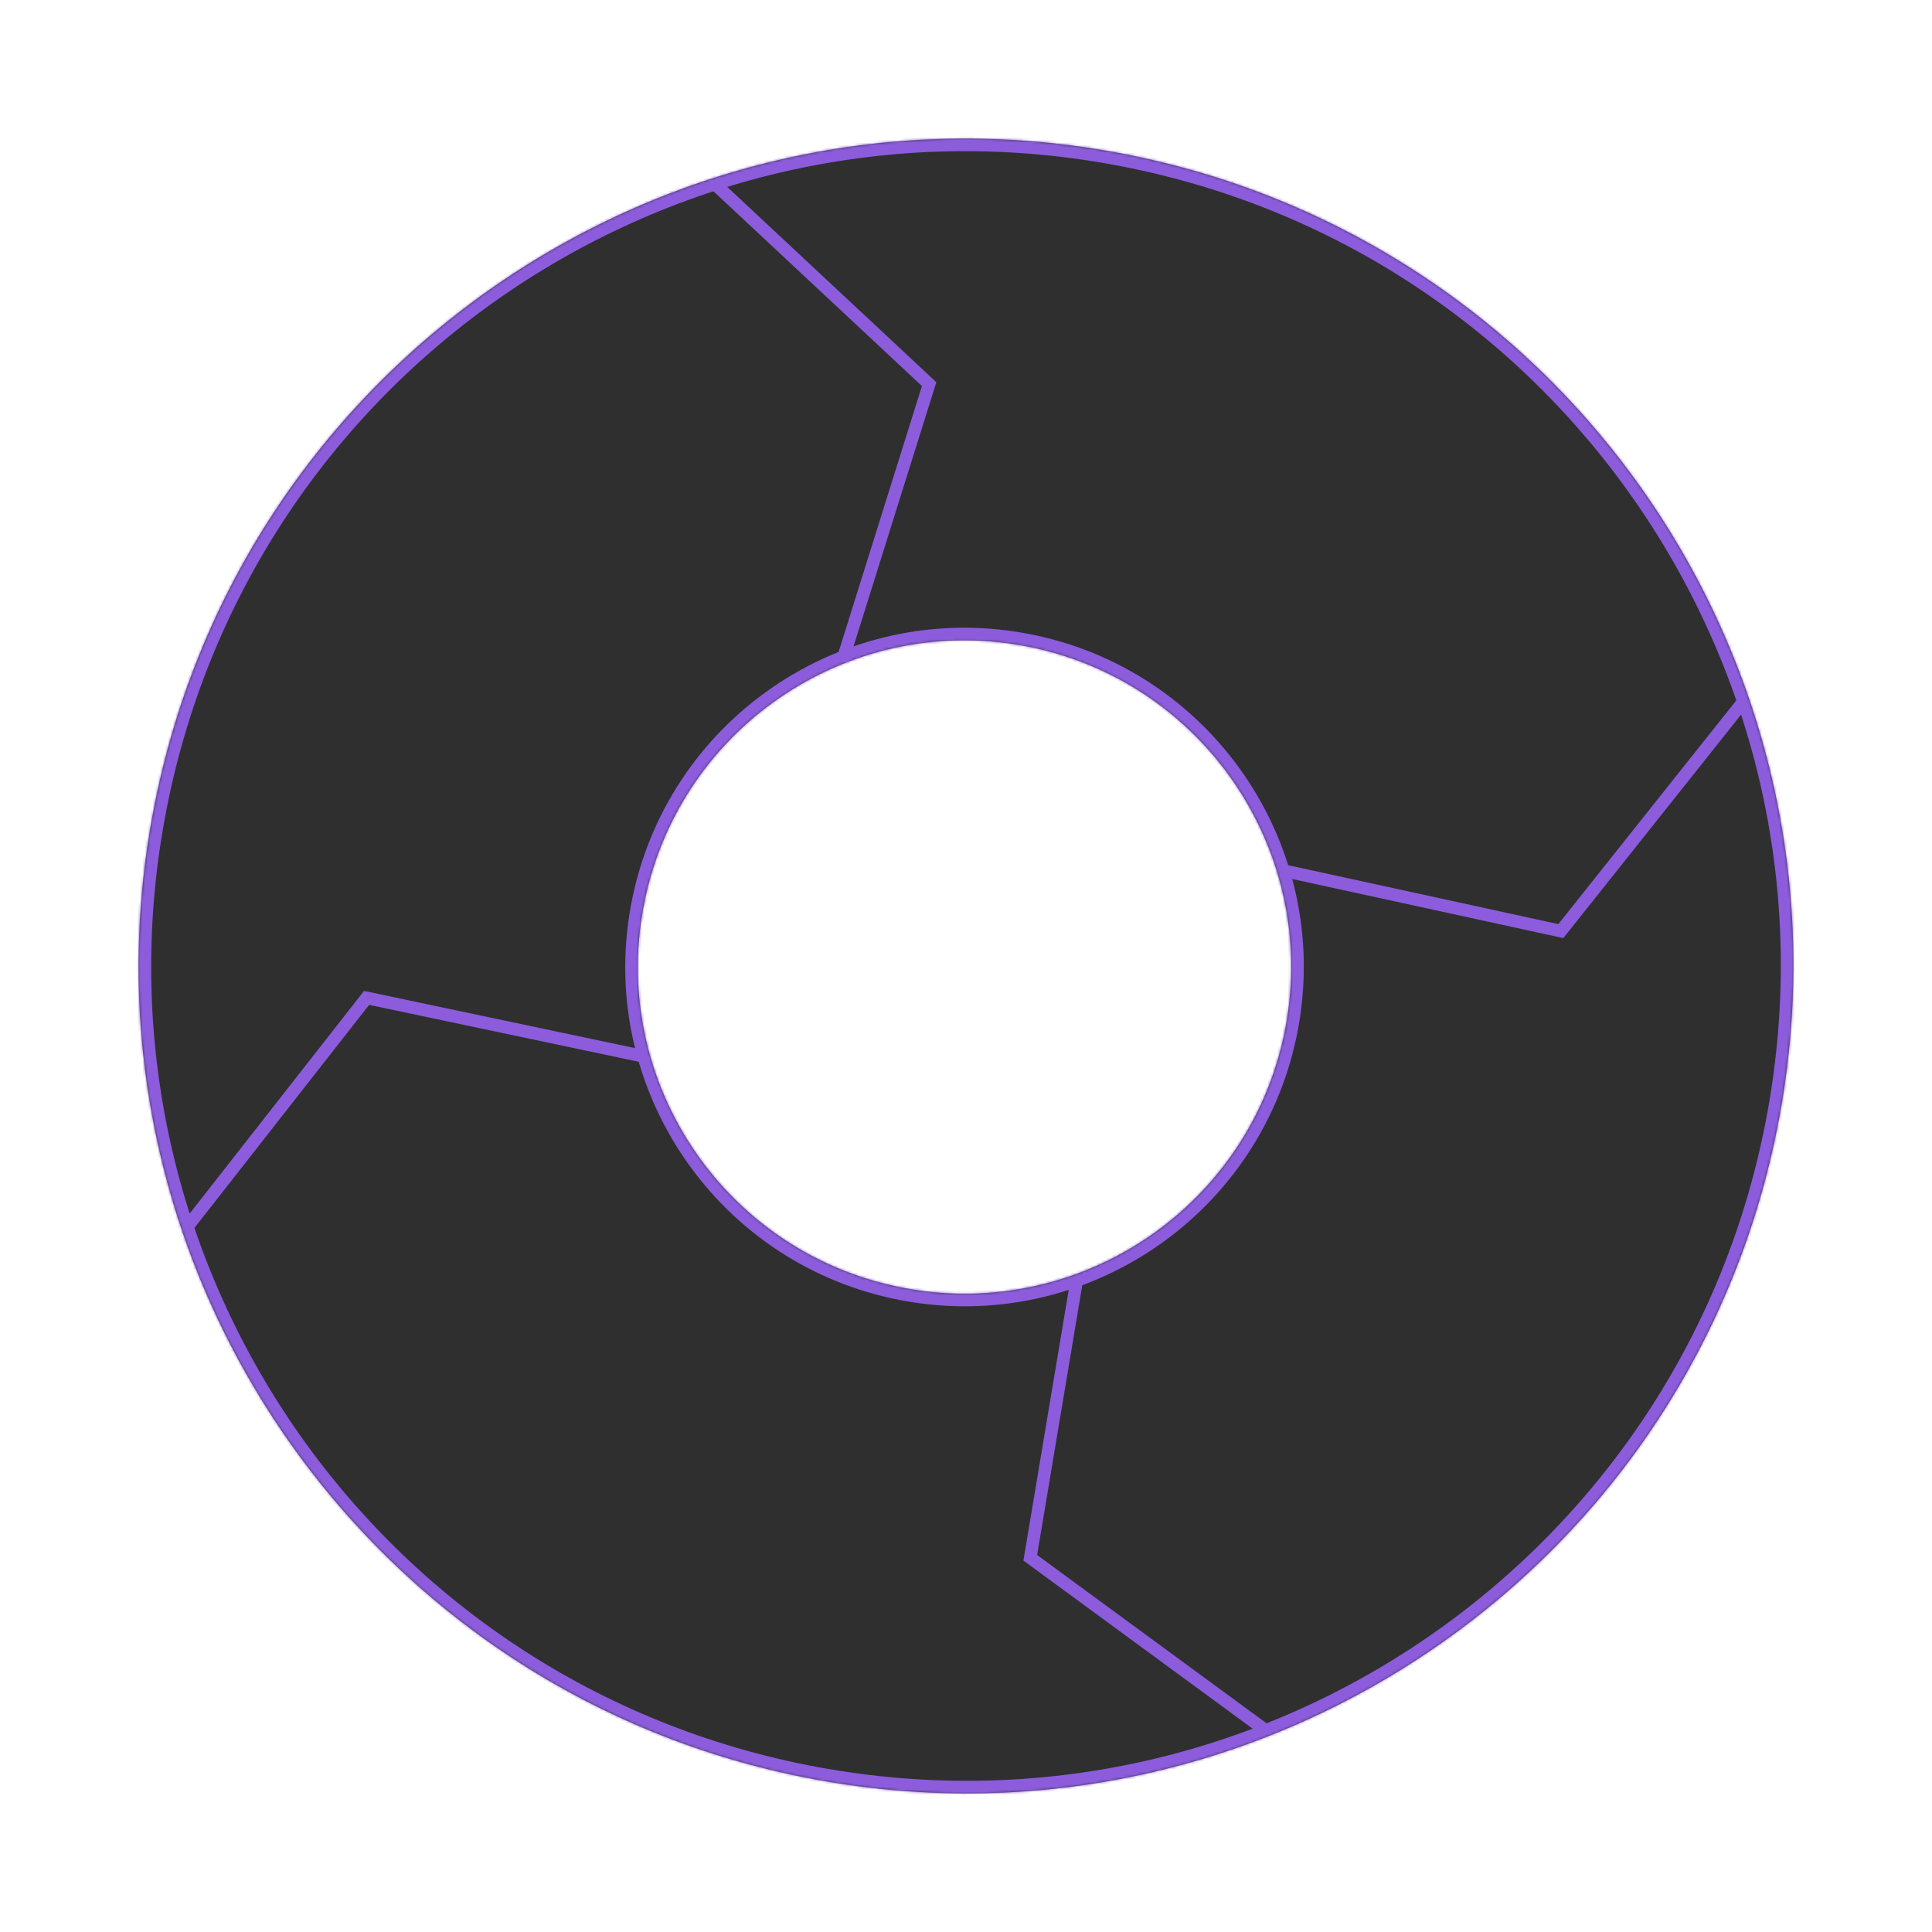 <?xml version="1.0" encoding="UTF-8"?> <svg xmlns="http://www.w3.org/2000/svg" width="766" height="766" viewBox="0 0 766 766" fill="none"><mask id="path-1-inside-1_243_35" fill="white"><path d="M442.457 60.434C620.605 93.271 738.403 264.309 705.566 442.457C672.728 620.605 501.691 738.403 323.543 705.566C145.394 672.729 27.596 501.691 60.434 323.543C93.271 145.395 264.308 27.597 442.457 60.434ZM405.89 256.046C335.554 243.081 268.025 289.59 255.061 359.926C242.096 430.262 288.605 497.791 358.941 510.755C429.277 523.72 496.805 477.211 509.77 406.875C522.735 336.54 476.226 269.011 405.89 256.046Z"></path></mask><path d="M442.457 60.434C620.605 93.271 738.403 264.309 705.566 442.457C672.728 620.605 501.691 738.403 323.543 705.566C145.394 672.729 27.596 501.691 60.434 323.543C93.271 145.395 264.308 27.597 442.457 60.434ZM405.89 256.046C335.554 243.081 268.025 289.59 255.061 359.926C242.096 430.262 288.605 497.791 358.941 510.755C429.277 523.72 496.805 477.211 509.77 406.875C522.735 336.54 476.226 269.011 405.89 256.046Z" fill="#2F2F2F"></path><path d="M442.457 60.434L443.363 55.517L443.363 55.517L442.457 60.434ZM705.566 442.457L710.483 443.363L710.483 443.363L705.566 442.457ZM323.543 705.566L322.636 710.483L322.636 710.483L323.543 705.566ZM60.434 323.543L55.516 322.637L55.516 322.637L60.434 323.543ZM405.89 256.046L406.796 251.129L406.796 251.129L405.89 256.046ZM255.061 359.926L250.144 359.02L250.144 359.02L255.061 359.926ZM358.941 510.755L358.034 515.673L358.034 515.673L358.941 510.755ZM509.77 406.875L514.687 407.782L514.687 407.782L509.77 406.875ZM442.457 60.434L441.55 65.351C616.983 97.688 732.985 266.118 700.649 441.551L705.566 442.457L710.483 443.363C743.821 262.499 624.227 88.855 443.363 55.517L442.457 60.434ZM705.566 442.457L700.649 441.551C668.312 616.983 499.882 732.986 324.449 700.649L323.543 705.566L322.636 710.483C503.5 743.821 677.145 624.227 710.483 443.363L705.566 442.457ZM323.543 705.566L324.449 700.649C149.016 668.312 33.014 499.882 65.351 324.449L60.434 323.543L55.516 322.637C22.179 503.501 141.772 677.145 322.636 710.483L323.543 705.566ZM60.434 323.543L65.351 324.449C97.687 149.017 266.118 33.014 441.55 65.351L442.457 60.434L443.363 55.517C262.499 22.179 88.854 141.773 55.516 322.637L60.434 323.543ZM405.89 256.046L406.796 251.129C333.745 237.664 263.609 285.968 250.144 359.02L255.061 359.926L259.978 360.832C272.442 293.212 337.363 248.499 404.984 260.963L405.89 256.046ZM255.061 359.926L250.144 359.02C236.678 432.071 284.983 502.207 358.034 515.673L358.941 510.755L359.847 505.838C292.227 493.374 247.514 428.453 259.978 360.832L255.061 359.926ZM358.941 510.755L358.034 515.673C431.086 529.138 501.222 480.833 514.687 407.782L509.77 406.875L504.853 405.969C492.389 473.589 427.467 518.302 359.847 505.838L358.941 510.755ZM509.77 406.875L514.687 407.782C528.152 334.73 479.848 264.594 406.796 251.129L405.89 256.046L404.984 260.963C472.604 273.428 517.317 338.349 504.853 405.969L509.77 406.875Z" fill="#8C5CDC" mask="url(#path-1-inside-1_243_35)"></path><path d="M334 262L368.384 152.303L282.537 72.12" stroke="#8C5CDC" stroke-width="5"></path><path d="M508 345L618.838 369.165L691.014 278.437" stroke="#8C5CDC" stroke-width="5"></path><path d="M427 507L408.479 617.631L500.931 685.434" stroke="#8C5CDC" stroke-width="5"></path><path d="M256 419L145.343 395.644L74.078 486.636" stroke="#8C5CDC" stroke-width="5"></path></svg> 
